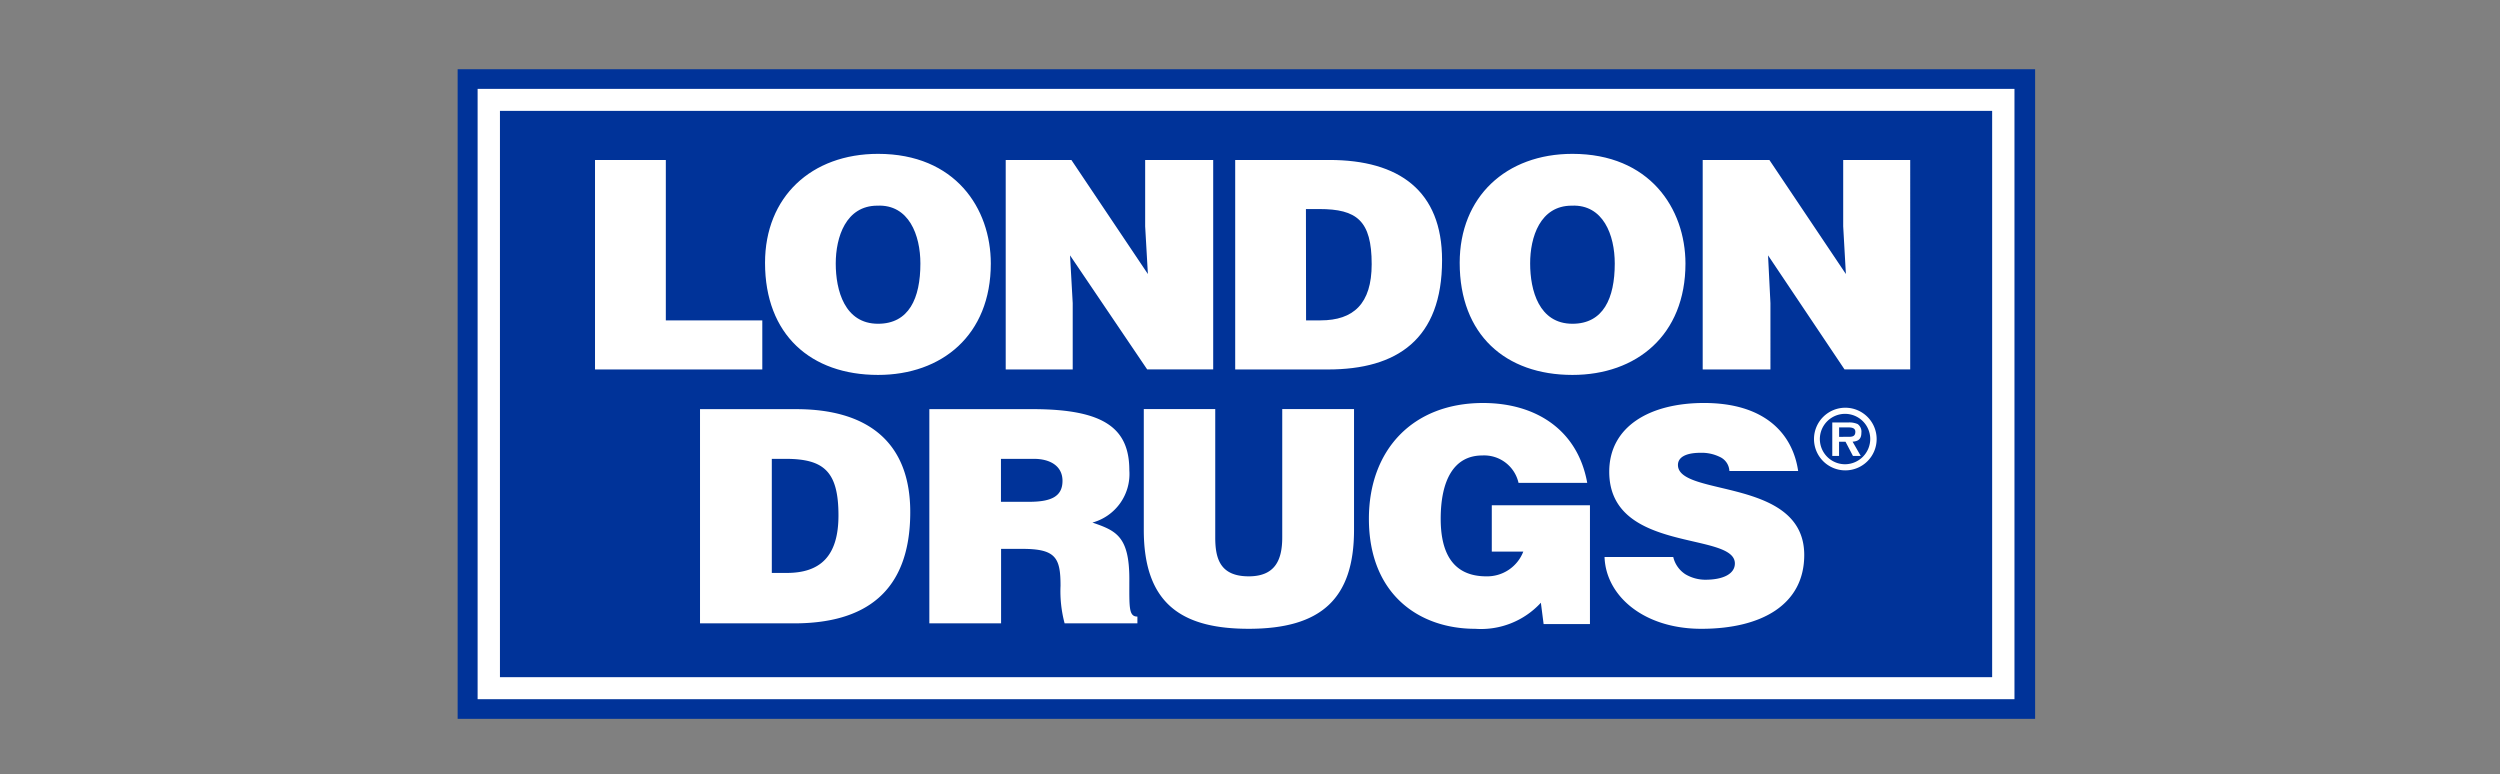 <svg xmlns="http://www.w3.org/2000/svg" width="155" height="48" viewBox="0 0 155 48"><rect x="0" y="0" width="155" height="48" fill="#808080" stroke="none"/><g id="Group_1929" data-name="Group 1929" transform="translate(-207 8080)"><g id="London_Drugs_Logo" transform="translate(249.091 -8016.01)"><g id="Group_1402" data-name="Group 1402" transform="translate(-15 -61)"><rect id="Rectangle_765" data-name="Rectangle 765" width="98.235" height="41.102" transform="translate(0.909 1.01)" fill="none"></rect><rect id="Rectangle_766" data-name="Rectangle 766" width="97.803" height="40.276" transform="translate(1.283 1.302)" fill="#039"></rect><rect id="Rectangle_767" data-name="Rectangle 767" width="95.285" height="37.84" transform="translate(2.521 2.52)" fill="#fff"></rect><rect id="Rectangle_768" data-name="Rectangle 768" width="92.516" height="35.111" transform="translate(3.906 3.884)" fill="#039"></rect><path id="Path_296" data-name="Path 296" d="M84.395,26.213c-.334-2.285-2.035-4.218-5.836-4.218-3.379,0-5.877,1.469-5.877,4.262,0,5.078,7.789,3.693,7.789,5.688,0,.629-.693,1.008-1.828,1.008a2.429,2.429,0,0,1-1.238-.338,1.747,1.747,0,0,1-.754-1.069h-4.26c.082,2.413,2.434,4.45,6,4.45,3.758,0,6.381-1.512,6.381-4.576,0-4.827-7.83-3.588-7.83-5.582,0-.463.461-.755,1.406-.755a2.556,2.556,0,0,1,1.178.251,1.01,1.01,0,0,1,.605.88m-8.647,2.121H65.4V31.21h1.953a2.4,2.4,0,0,1-2.289,1.533c-2.246,0-2.832-1.7-2.832-3.568,0-2.353.795-3.926,2.579-3.926a2.184,2.184,0,0,1,2.247,1.7h4.259c-.586-3.273-3.168-4.953-6.462-4.953-4.367,0-7.074,2.918-7.074,7.18,0,4.658,3.086,6.82,6.59,6.82a5.039,5.039,0,0,0,4.072-1.617l.17,1.323h2.873V28.335ZM43.824,29.866c0,4.576,2.352,6.129,6.506,6.129,4.492,0,6.529-1.867,6.529-6.129V22.374H52.408v7.955c0,1.426-.461,2.414-2.078,2.414-1.784,0-2.076-1.113-2.076-2.414V22.374h-4.43ZM36.292,31.04c2.076,0,2.37.549,2.37,2.289a7.732,7.732,0,0,0,.253,2.328h4.513v-.419c-.548,0-.5-.586-.5-2.329,0-2.664-.839-3-2.288-3.5a3.119,3.119,0,0,0,2.288-3.232c0-2.583-1.513-3.8-6-3.8h-6.4V35.657h4.448V31.04Zm-1.324-5.582H37c1.049,0,1.784.464,1.784,1.364,0,.965-.691,1.3-2.076,1.3H34.968Zm-12.823,10.2c4.364,0,7.2-1.909,7.2-6.9,0-4.387-2.7-6.381-7.072-6.381H16.31V35.657Zm-1.384-10.2H21.6c2.37,0,3.294.755,3.294,3.507,0,2.539-1.134,3.567-3.212,3.567h-.921V25.458Z" fill="#fff" fill-rule="evenodd"></path><path id="Path_297" data-name="Path 297" d="M82.611,6.928H78.476V19.917h4.2V15.8l-.148-2.958,4.742,7.072h4.072V6.928H87.187v4.113L87.354,14M70.4,6.549c-4.115,0-6.99,2.664-6.99,6.757,0,4.451,2.834,6.949,6.99,6.949,3.965,0,7.008-2.458,7.008-6.906C77.4,9.927,75.18,6.549,70.4,6.549Zm-.042,3.212c1.953-.084,2.666,1.825,2.666,3.588,0,2.16-.713,3.734-2.623,3.734-2.078,0-2.623-2.076-2.623-3.734C67.774,11.711,68.4,9.761,70.354,9.761ZM55.243,19.917c4.281,0,7.074-1.866,7.074-6.778,0-4.3-2.668-6.211-6.99-6.211H49.491V19.917ZM53.877,9.971H54.7c2.329,0,3.253.711,3.253,3.419,0,2.458-1.133,3.483-3.168,3.483h-.9ZM39.335,6.928H35.263V19.917h4.154V15.8l-.166-2.958,4.783,7.072h4.093V6.928H43.909v4.113L44.078,14ZM27.349,6.549c-4.134,0-7.008,2.664-7.008,6.757,0,4.451,2.833,6.949,7.008,6.949,3.947,0,6.99-2.458,6.99-6.906C34.339,9.927,32.135,6.549,27.349,6.549Zm-.041,3.212c1.953-.084,2.665,1.825,2.665,3.588,0,2.16-.711,3.734-2.624,3.734-2.076,0-2.624-2.076-2.624-3.734C24.725,11.711,25.354,9.761,27.308,9.761ZM20.172,19.917V16.874H14.19V6.928H9.8V19.917Z" fill="#fff" fill-rule="evenodd"></path><path id="Path_298" data-name="Path 298" d="M86.934,24.094v-.586h.5c.211,0,.506,0,.506.271s-.17.314-.4.314m.229.3c.357-.021.545-.169.545-.546a.583.583,0,0,0-.23-.545,1.285,1.285,0,0,0-.564-.1h-1.01v2.075h.42v-.88h.4l.461.88h.484Zm-.46,1.4a1.562,1.562,0,1,1,1.555-1.573A1.571,1.571,0,0,1,87.313,25.793Zm0,.38a1.942,1.942,0,1,0-1.932-1.953A1.943,1.943,0,0,0,87.313,26.173Z" fill="#fff" fill-rule="evenodd"></path></g></g><rect id="Rectangle_1162" data-name="Rectangle 1162" width="155" height="48" transform="translate(207 -8080)" fill="none"></rect></g></svg>